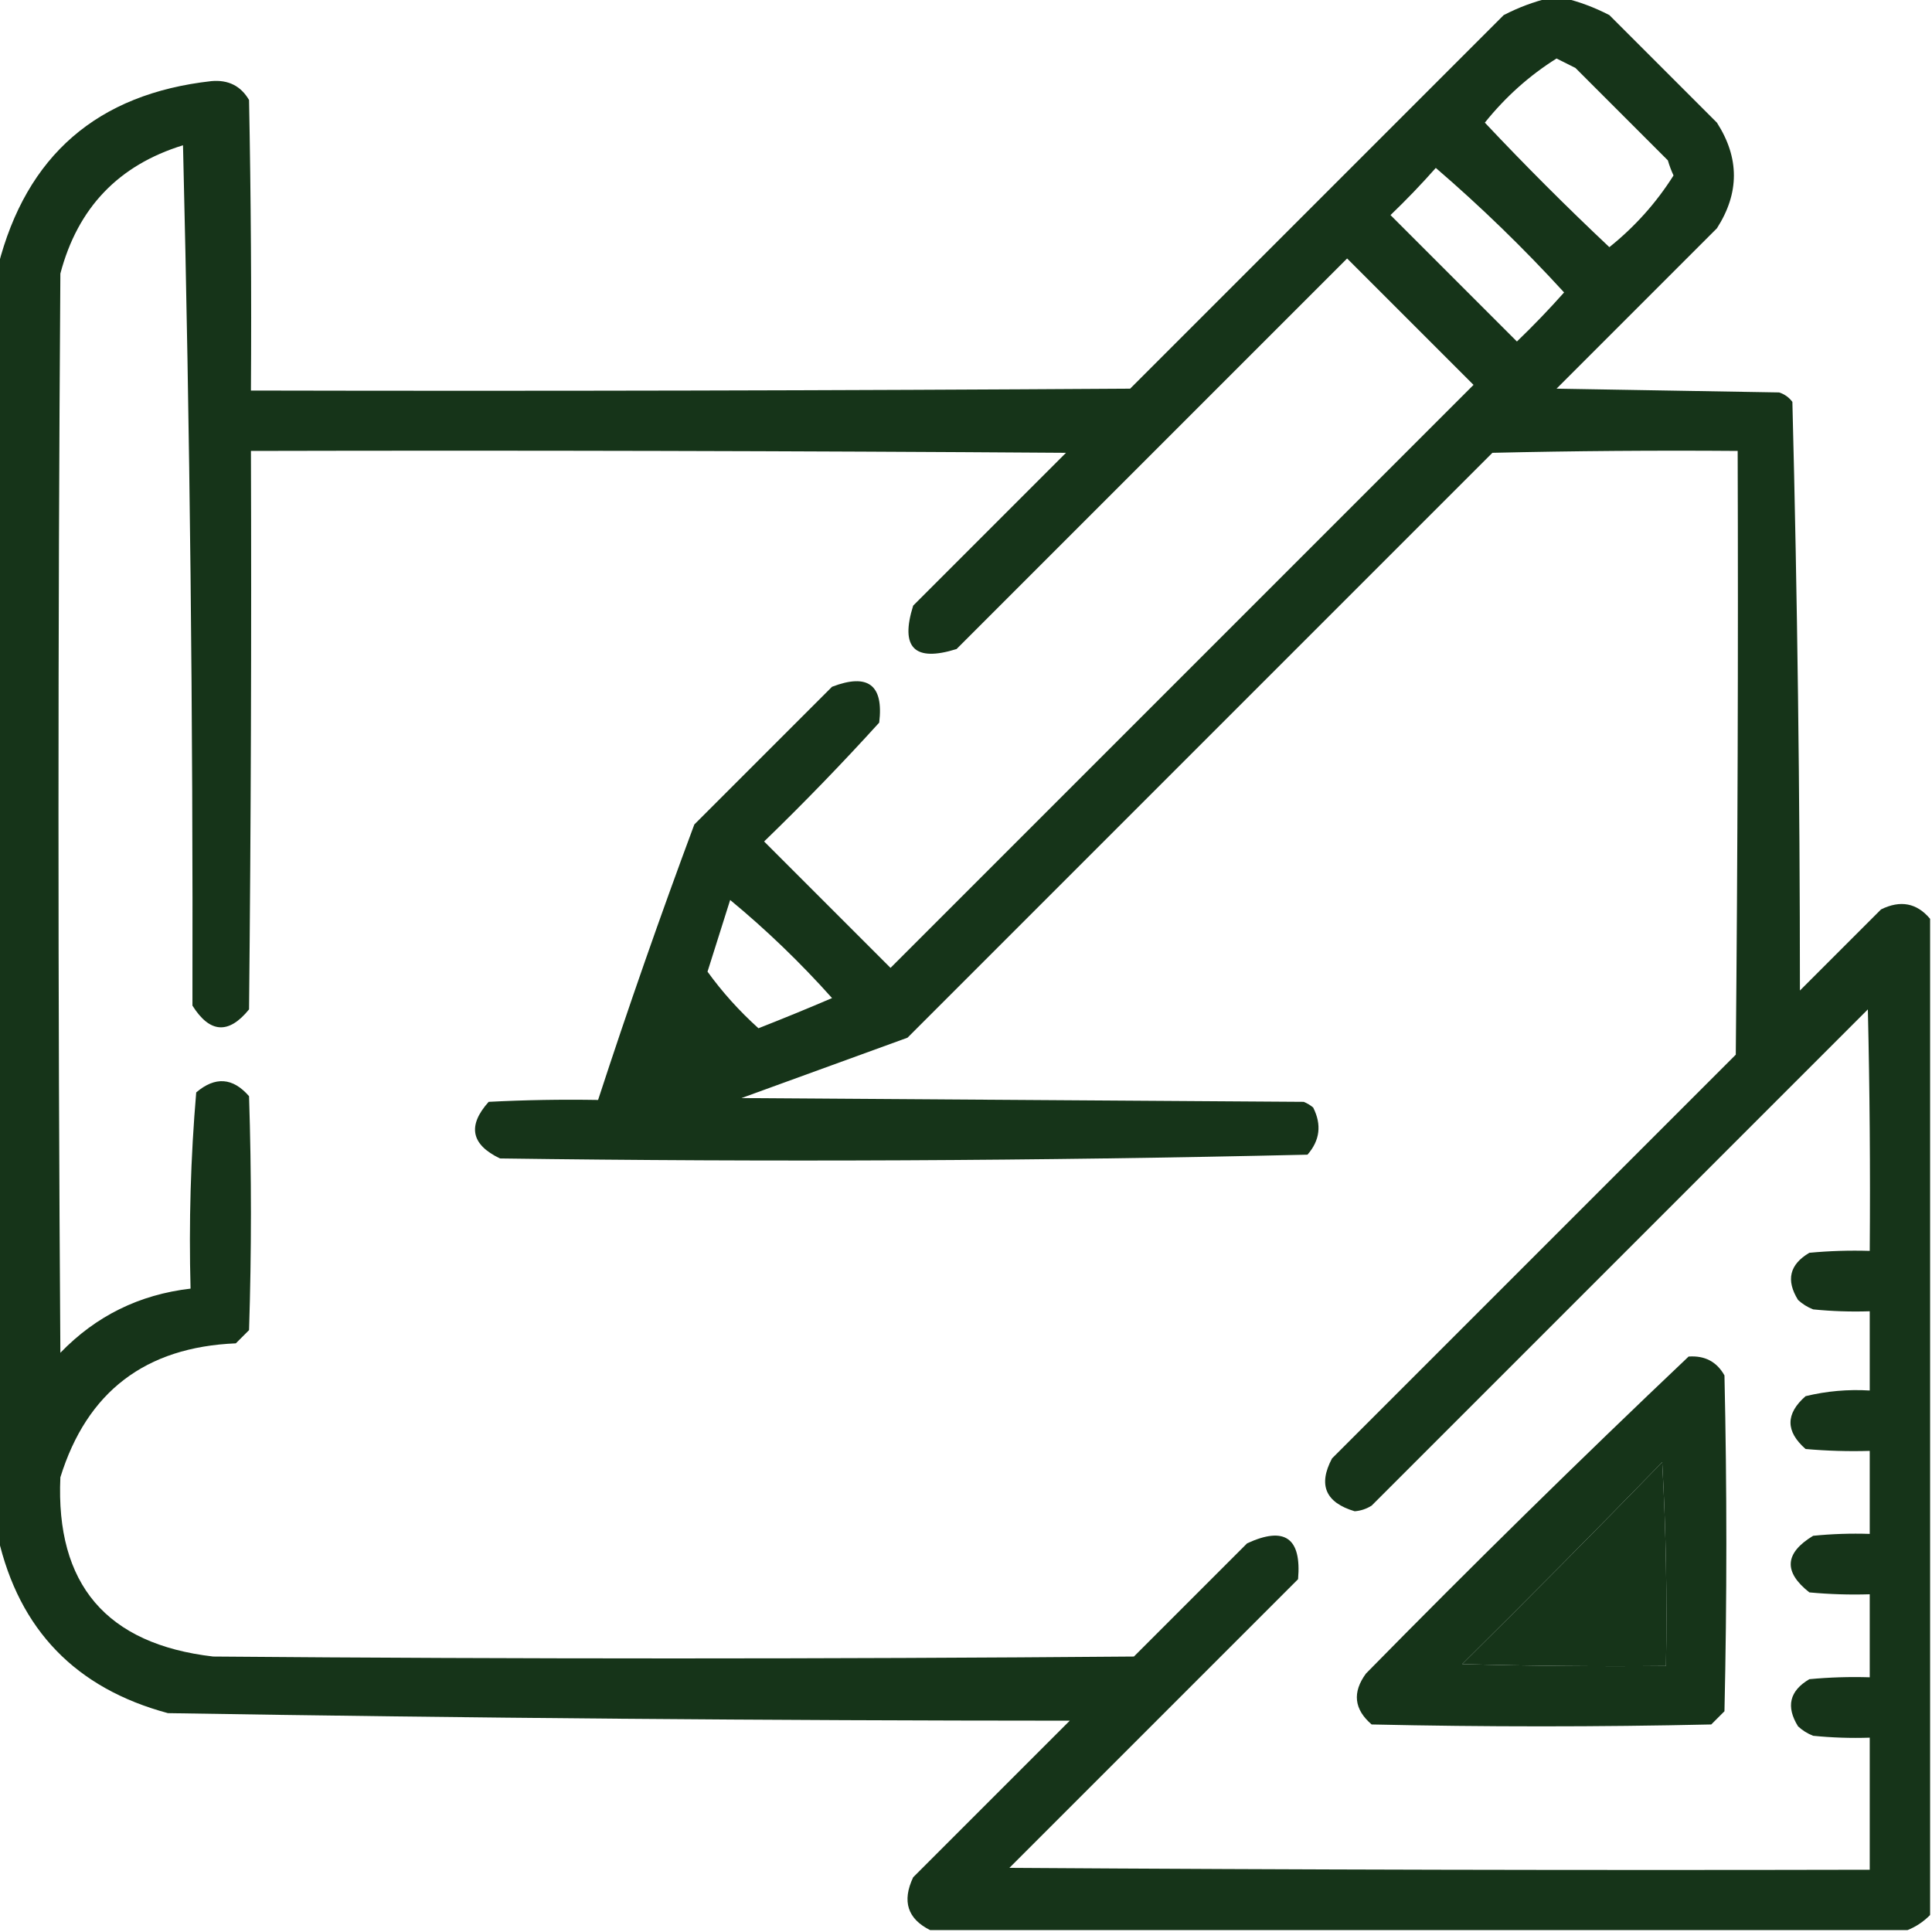 <?xml version="1.0" encoding="UTF-8"?>
<!DOCTYPE svg PUBLIC "-//W3C//DTD SVG 1.1//EN" "http://www.w3.org/Graphics/SVG/1.1/DTD/svg11.dtd">
<svg xmlns="http://www.w3.org/2000/svg" version="1.1" width="512px" height="512px" style="shape-rendering:geometricPrecision; text-rendering:geometricPrecision; image-rendering:optimizeQuality; fill-rule:evenodd; clip-rule:evenodd" xmlns:xlink="http://www.w3.org/1999/xlink">
<g><path style="opacity:0.937" fill="#07270a" d="M 410.5,-0.5 C 411.833,-0.5 413.167,-0.5 414.5,-0.5C 418.568,0.472 422.568,1.972 426.5,4C 436,13.5 445.5,23 455,32.5C 461,41.833 461,51.167 455,60.5C 440.833,74.667 426.667,88.833 412.5,103C 432.167,103.333 451.833,103.667 471.5,104C 472.931,104.465 474.097,105.299 475,106.5C 476.325,158.417 476.991,210.417 477,262.5C 484.167,255.333 491.333,248.167 498.5,241C 503.649,238.467 507.982,239.3 511.5,243.5C 511.5,331.5 511.5,419.5 511.5,507.5C 509.728,509.29 507.728,510.623 505.5,511.5C 419.167,511.5 332.833,511.5 246.5,511.5C 240.499,508.51 238.999,503.843 242,497.5C 255.833,483.667 269.667,469.833 283.5,456C 203.814,455.971 124.147,455.304 44.5,454C 20.101,447.437 5.101,431.937 -0.5,407.5C -0.5,295.167 -0.5,182.833 -0.5,70.5C 6.972,41.201 25.806,24.868 56,21.5C 60.484,21.093 63.817,22.759 66,26.5C 66.5,52.164 66.667,77.831 66.5,103.5C 144.167,103.667 221.834,103.5 299.5,103C 332.5,70 365.5,37 398.5,4C 402.432,1.972 406.432,0.472 410.5,-0.5 Z M 412.5,15.5 C 414.14,16.32 415.807,17.153 417.5,18C 425.667,26.167 433.833,34.333 442,42.5C 442.402,43.872 442.902,45.205 443.5,46.5C 438.943,53.729 433.276,60.062 426.5,65.5C 415.167,54.833 404.167,43.833 393.5,32.5C 398.983,25.672 405.317,20.006 412.5,15.5 Z M 48.5,38.5 C 50.331,114.16 51.164,190.16 51,266.5C 55.6,273.82 60.6,274.154 66,267.5C 66.5,218.168 66.667,168.834 66.5,119.5C 138.501,119.333 210.501,119.5 282.5,120C 269,133.5 255.5,147 242,160.5C 238.5,171.667 242.333,175.5 253.5,172C 288,137.5 322.5,103 357,68.5C 368.167,79.667 379.333,90.833 390.5,102C 339,153.5 287.5,205 236,256.5C 224.833,245.333 213.667,234.167 202.5,223C 213.03,212.804 223.197,202.304 233,191.5C 234.206,181.507 230.039,178.34 220.5,182C 208.333,194.167 196.167,206.333 184,218.5C 174.996,242.68 166.496,267.014 158.5,291.5C 148.828,291.334 139.161,291.5 129.5,292C 123.833,298.333 124.833,303.333 132.5,307C 203.877,307.987 275.211,307.654 346.5,306C 349.803,302.205 350.303,298.038 348,293.5C 347.25,292.874 346.416,292.374 345.5,292C 295.833,291.667 246.167,291.333 196.5,291C 211.167,285.667 225.833,280.333 240.5,275C 292.167,223.333 343.833,171.667 395.5,120C 417.164,119.5 438.831,119.333 460.5,119.5C 460.667,172.834 460.5,226.168 460,279.5C 424.333,315.167 388.667,350.833 353,386.5C 349.265,393.524 351.265,398.191 359,400.5C 360.627,400.375 362.127,399.875 363.5,399C 407.333,355.167 451.167,311.333 495,267.5C 495.5,288.831 495.667,310.164 495.5,331.5C 490.156,331.334 484.823,331.501 479.5,332C 474.248,335.086 473.248,339.253 476.5,344.5C 477.665,345.584 478.998,346.417 480.5,347C 485.489,347.499 490.489,347.666 495.5,347.5C 495.5,354.5 495.5,361.5 495.5,368.5C 489.738,368.149 484.072,368.649 478.5,370C 473.167,374.667 473.167,379.333 478.5,384C 484.157,384.499 489.824,384.666 495.5,384.5C 495.5,391.833 495.5,399.167 495.5,406.5C 490.489,406.334 485.489,406.501 480.5,407C 472.933,411.58 472.599,416.58 479.5,422C 484.823,422.499 490.156,422.666 495.5,422.5C 495.5,429.833 495.5,437.167 495.5,444.5C 490.156,444.334 484.823,444.501 479.5,445C 474.248,448.086 473.248,452.253 476.5,457.5C 477.665,458.584 478.998,459.417 480.5,460C 485.489,460.499 490.489,460.666 495.5,460.5C 495.5,472.167 495.5,483.833 495.5,495.5C 419.499,495.667 343.499,495.5 267.5,495C 293,469.5 318.5,444 344,418.5C 344.951,407.56 340.451,404.393 330.5,409C 320.5,419 310.5,429 300.5,439C 219.167,439.667 137.833,439.667 56.5,439C 28.216,435.719 14.716,419.886 16,391.5C 23.034,368.821 38.534,356.988 62.5,356C 63.667,354.833 64.833,353.667 66,352.5C 66.667,331.833 66.667,311.167 66,290.5C 61.7,285.554 57.033,285.221 52,289.5C 50.528,306.739 50.028,324.072 50.5,341.5C 36.93,343.073 25.43,348.739 16,358.5C 15.333,263.167 15.333,167.833 16,72.5C 20.585,55.084 31.418,43.751 48.5,38.5 Z M 380.5,44.5 C 392.427,54.758 403.76,65.758 414.5,77.5C 410.515,81.985 406.349,86.318 402,90.5C 390.833,79.333 379.667,68.167 368.5,57C 372.704,52.964 376.704,48.798 380.5,44.5 Z M 193.5,238.5 C 203.092,246.423 212.092,255.09 220.5,264.5C 214.057,267.26 207.557,269.927 201,272.5C 195.914,267.92 191.414,262.92 187.5,257.5C 189.51,251.137 191.51,244.804 193.5,238.5 Z M 440.5,387.5 C 441.497,405.326 441.83,423.326 441.5,441.5C 423.497,441.667 405.497,441.5 387.5,441C 405.368,423.299 423.035,405.465 440.5,387.5 Z"/></g>
<g><path style="opacity:0.936" fill="#07270a" d="M 447.5,359.5 C 451.794,359.198 454.961,360.864 457,364.5C 457.667,394.167 457.667,423.833 457,453.5C 455.833,454.667 454.667,455.833 453.5,457C 423.5,457.667 393.5,457.667 363.5,457C 358.834,452.994 358.334,448.494 362,443.5C 390.09,414.908 418.59,386.908 447.5,359.5 Z M 440.5,387.5 C 423.035,405.465 405.368,423.299 387.5,441C 405.497,441.5 423.497,441.667 441.5,441.5C 441.83,423.326 441.497,405.326 440.5,387.5 Z"/></g>
</svg>
